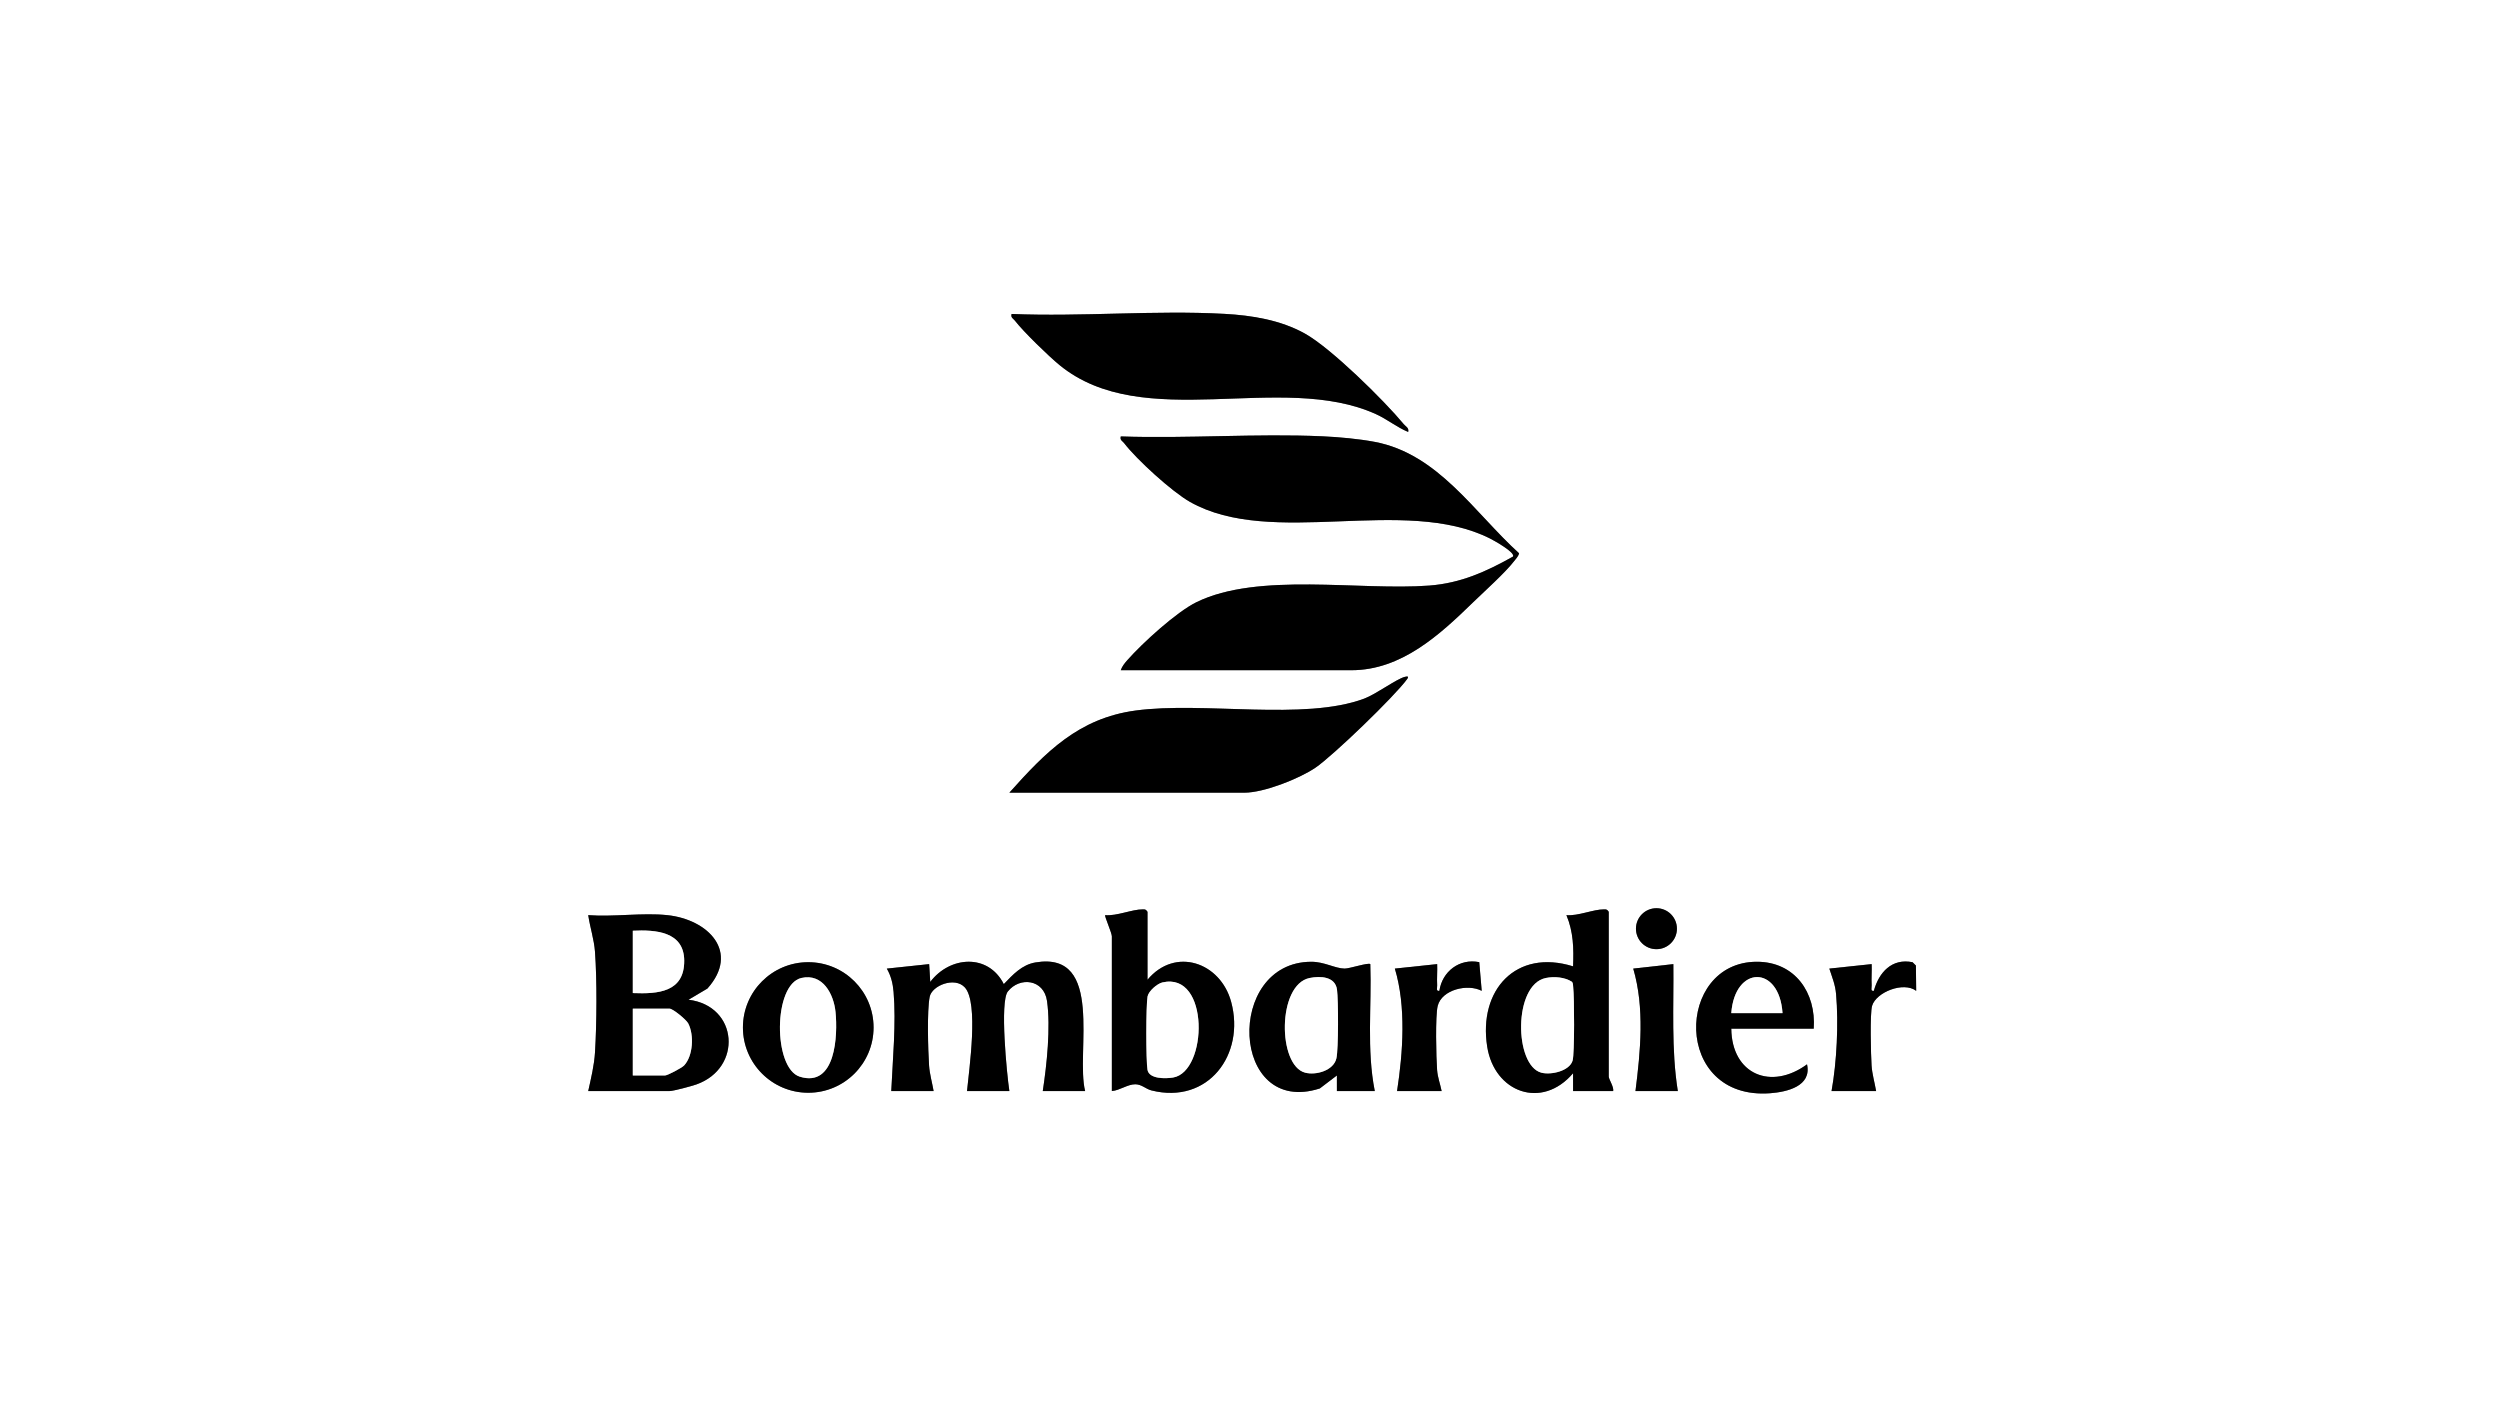 <?xml version="1.0" encoding="UTF-8"?> <svg xmlns="http://www.w3.org/2000/svg" id="Calque_1" data-name="Calque 1" viewBox="0 0 486.387 273.349"><rect x="0" y="0" width="486.387" height="273.349" fill="#808080" stroke="none"/><defs><style> .cls-1 { fill: #fff; } </style></defs><path class="cls-1" d="M486.387,0v273.349H0V0h486.387ZM273.97,84.038c.187-.814-.459-1.027-.864-1.515-3.869-4.665-14.124-14.772-19.217-17.618-4.726-2.64-10.299-3.548-15.662-3.842-13.553-.743-27.793.59-41.415.02-.196.751.312.866.645,1.3,1.624,2.115,6.554,6.903,8.686,8.648,16.313,13.355,43.102,1.178,61.55,9.537,2.179.987,4.074,2.561,6.278,3.469ZM218.051,130.393h44.867c9.762,0,17.235-6.95,23.657-13.191,2.262-2.198,6.242-5.747,7.996-8.025.372-.483.822-.913.971-1.533-8.724-7.915-15.714-19.323-28.057-21.669-3.119-.593-7.003-.946-10.182-1.089-12.918-.581-26.288.474-39.25.023-.196.751.312.866.645,1.3,2.473,3.221,9.307,9.449,12.826,11.442,15.93,9.02,41.609-1.293,58.347,7.107.732.367,5.054,2.757,4.475,3.535-5.212,2.93-10.158,5.165-16.261,5.632-13.493,1.032-33.286-2.666-45.315,3.235-3.871,1.899-10.467,7.91-13.435,11.269-.524.593-1.021,1.207-1.285,1.963ZM196.376,154.219h45.734c3.784,0,10.611-2.696,13.791-4.846,3.412-2.307,15.468-13.94,17.856-17.248.403-.558.074-.57-.44-.44-1.638.415-5.559,3.357-7.902,4.235-11.671,4.375-31.282.521-44.496,2.32-11.085,1.51-17.444,8.051-24.544,15.978ZM223.253,190.608v-13.213c-.321-.443-.383-.47-.887-.473-2.147-.014-5.044,1.322-7.347,1.125-.178.158,1.298,3.448,1.298,4.113v30.107c1.493-.109,3.077-1.328,4.558-1.318,1.256.009,2.033.916,3.149,1.197,11.014,2.768,18.275-6.964,15.504-17.226-2.071-7.669-10.863-10.777-16.275-4.313ZM313.854,212.268c.151-.827-.867-2.283-.867-2.816v-32.057c-.321-.443-.383-.47-.887-.473-2.147-.014-5.044,1.322-7.347,1.125,1.366,3.238,1.439,6.49,1.296,9.96-11.113-3.465-18.441,4.601-16.709,15.619,1.401,8.912,10.627,12.324,16.707,5.177l.004,3.465h7.803ZM326.253,180.681c0-2.199-1.784-3.982-3.985-3.982-2.201,0-3.985,1.783-3.985,3.982,0,2.199,1.784,3.982,3.985,3.982,2.201,0,3.985-1.783,3.985-3.982ZM129.833,178.045c-4.832-.511-10.468.378-15.389,0,.351,2.378,1.141,4.715,1.317,7.131.405,5.553.345,13.941.004,19.532-.157,2.575-.77,5.064-1.321,7.56h15.823c.744,0,4.294-.957,5.217-1.285,8.997-3.189,8.178-15.287-1.53-16.481l3.672-2.172c6.376-7.134.161-13.444-7.792-14.285ZM169.956,199.899c0-7.014-5.69-12.7-12.708-12.7-7.019,0-12.708,5.686-12.708,12.7,0,7.014,5.69,12.7,12.708,12.7,7.019,0,12.708-5.686,12.708-12.7ZM211.115,212.268c-1.878-7.426,3.842-27.287-9.652-25.021-2.66.447-4.414,2.389-6.171,4.219-3.027-6.007-10.507-5.461-14.308-.427l-.213-3.465-8.238.873c.817,1.4,1.179,2.918,1.316,4.529.519,6.092-.17,13.179-.449,19.293h8.237c-.279-1.625-.775-3.313-.884-4.965-.199-3.029-.415-10.65.118-13.365.431-2.197,4.881-3.986,6.847-1.826,2.729,2.999.824,15.922.421,20.156h8.237c-.497-3.308-1.884-17.367-.301-19.368,2.318-2.929,7.032-2.399,7.631,1.862.725,5.152-.042,12.351-.828,17.505h8.237ZM260.1,212.268h7.37c-1.609-8.097-.584-16.466-.869-24.693-.349-.35-4.059.88-4.992.87-1.866-.02-3.939-1.334-6.492-1.327-16.876.046-15.733,30.257,1.66,24.644l3.321-2.525.002,3.03ZM271.805,212.268h8.67c-.285-1.408-.769-2.627-.882-4.1-.181-2.358-.367-10.546.121-12.472.807-3.182,5.844-4.352,8.561-2.923l-.478-5.58c-3.852-.78-7.206,1.817-7.761,5.579-.714.116-.401-.583-.429-1.073-.077-1.367.056-2.76.002-4.125l-8.236.871c2.22,7.365,1.592,16.284.431,23.824ZM352.869,200.138c.492-6.997-3.649-13.02-11.054-13.022-15.907-.003-16.458,27.018,2.596,25.576,3.273-.248,8.102-1.375,7.154-5.623-6.964,5.108-14.622,2.007-14.735-6.931h16.04ZM356.337,212.268h8.67c-.279-1.625-.775-3.313-.884-4.965-.134-2.038-.336-10.14.105-11.624.783-2.632,6.097-4.783,8.577-2.905l-.056-4.921-.649-.648c-4.024-.816-6.556,1.983-7.532,5.566-.712.117-.402-.583-.428-1.072-.073-1.368.054-2.76.002-4.125l-8.236.871c.554,1.727,1.152,3.084,1.314,4.964.499,5.797.138,13.174-.882,18.86ZM318.189,212.268h8.237c-1.296-8.159-.774-16.45-.866-24.694l-7.804.871c2.236,7.658,1.42,16.016.433,23.824Z"></path><path d="M218.051,130.393c.264-.756.761-1.37,1.285-1.963,2.967-3.359,9.564-9.37,13.435-11.269,12.029-5.901,31.822-2.203,45.315-3.235,6.103-.467,11.049-2.702,16.261-5.632.579-.779-3.743-3.168-4.475-3.535-16.738-8.4-42.417,1.913-58.347-7.107-3.519-1.993-10.353-8.221-12.826-11.442-.334-.434-.841-.549-.645-1.3,12.962.451,26.332-.604,39.25-.023,3.178.143,7.063.496,10.182,1.089,12.343,2.346,19.333,13.754,28.057,21.669-.149.62-.599,1.05-.971,1.533-1.754,2.278-5.734,5.827-7.996,8.025-6.422,6.242-13.895,13.191-23.657,13.191h-44.867Z"></path><path d="M273.97,84.038c-2.204-.908-4.099-2.482-6.278-3.469-18.448-8.36-45.237,3.818-61.55-9.537-2.132-1.745-7.062-6.533-8.686-8.648-.334-.434-.841-.549-.645-1.3,13.622.57,27.862-.763,41.415-.02,5.363.294,10.937,1.202,15.662,3.842,5.093,2.846,15.348,12.953,19.217,17.618.405.488,1.051.7.864,1.515Z"></path><path d="M196.376,154.219c7.1-7.927,13.458-14.468,24.544-15.978,13.214-1.8,32.825,2.055,44.496-2.32,2.344-.879,6.264-3.82,7.902-4.235.514-.13.843-.118.44.44-2.388,3.307-14.444,14.941-17.856,17.248-3.181,2.15-10.007,4.846-13.791,4.846h-45.734Z"></path><path d="M211.115,212.268h-8.237c.786-5.154,1.553-12.353.828-17.505-.6-4.262-5.313-4.792-7.631-1.862-1.583,2-.196,16.06.301,19.368h-8.237c.404-4.234,2.308-17.157-.421-20.156-1.966-2.16-6.416-.371-6.847,1.826-.533,2.715-.318,10.336-.118,13.365.109,1.652.605,3.34.884,4.965h-8.237c.279-6.114.968-13.201.449-19.293-.137-1.611-.498-3.129-1.316-4.529l8.238-.873.213,3.465c3.801-5.034,11.281-5.58,14.308.427,1.757-1.83,3.511-3.772,6.171-4.219,13.494-2.266,7.774,17.595,9.652,25.021Z"></path><path d="M129.833,178.045c7.953.841,14.168,7.151,7.792,14.285l-3.672,2.172c9.708,1.194,10.527,13.293,1.53,16.481-.923.327-4.473,1.285-5.217,1.285h-15.823c.551-2.496,1.165-4.985,1.321-7.56.34-5.59.4-13.978-.004-19.532-.176-2.416-.966-4.753-1.317-7.131,4.922.378,10.558-.511,15.389,0ZM123.114,193.207c4.893.197,10.025-.16,10.007-6.282-.018-5.689-5.547-6.068-10.007-5.848v12.13ZM123.114,209.235h6.286c.446,0,3.241-1.46,3.693-1.941,1.755-1.868,1.974-5.946.805-8.185-.387-.742-2.985-2.87-3.631-2.87h-7.153v12.996Z"></path><path d="M313.854,212.268h-7.803l-.004-3.465c-6.08,7.147-15.306,3.736-16.707-5.177-1.732-11.017,5.595-19.084,16.709-15.619.143-3.47.07-6.722-1.296-9.96,2.303.197,5.2-1.14,7.347-1.125.504.003.566.03.887.473v32.057c0,.533,1.018,1.989.867,2.816ZM300.73,190.276c-6.351,1.304-6.135,17.02-.858,18.418,1.876.497,5.49-.305,6.089-2.364.385-1.324.338-12.427.114-14.23-.046-.369.01-.748-.225-1.075-1.412-.927-3.47-1.088-5.121-.749Z"></path><path d="M223.253,190.608c5.413-6.464,14.205-3.356,16.275,4.313,2.771,10.262-4.49,19.994-15.504,17.226-1.116-.28-1.893-1.188-3.149-1.197-1.481-.01-3.065,1.209-4.558,1.318v-30.107c0-.665-1.476-3.956-1.298-4.113,2.303.197,5.2-1.14,7.347-1.125.504.003.566.03.887.473v13.213ZM226.16,191.134c-1.024.236-2.7,1.685-2.898,2.733-.314,1.663-.32,12.616-.01,14.286.332,1.789,3.485,1.729,4.963,1.489,6.764-1.1,7.198-20.641-2.054-18.508Z"></path><path d="M260.1,212.268l-.002-3.03-3.321,2.525c-17.394,5.613-18.536-24.599-1.66-24.644,2.553-.007,4.626,1.307,6.492,1.327.934.01,4.643-1.221,4.992-.87.285,8.227-.74,16.596.869,24.693h-7.37ZM254.779,190.276c-6.308,1.303-6.212,17.026-.858,18.417,2.124.552,5.554-.413,6.087-2.799.407-1.822.388-11.322.114-13.358-.343-2.546-3.205-2.701-5.342-2.26Z"></path><path d="M169.956,199.899c0,7.014-5.69,12.7-12.708,12.7-7.019,0-12.708-5.686-12.708-12.7,0-7.014,5.69-12.7,12.708-12.7,7.019,0,12.708,5.686,12.708,12.7ZM155.936,190.265c-5.536,1.248-5.535,17.584-.334,19.208,7.014,2.189,7.409-8.07,6.955-12.578-.353-3.505-2.488-7.561-6.621-6.629Z"></path><path d="M352.869,200.138h-16.04c.113,8.938,7.771,12.039,14.735,6.931.949,4.247-3.881,5.375-7.154,5.623-19.054,1.442-18.502-25.579-2.596-25.576,7.405.002,11.547,6.025,11.054,13.022ZM346.8,197.106c-.623-9.407-9.282-9.299-9.971,0h9.971Z"></path><path d="M271.805,212.268c1.16-7.539,1.788-16.459-.431-23.824l8.236-.871c.054,1.365-.078,2.758-.002,4.125.028.489-.285,1.189.429,1.073.555-3.763,3.908-6.36,7.761-5.579l.478,5.58c-2.718-1.429-7.754-.258-8.561,2.923-.489,1.926-.302,10.114-.121,12.472.113,1.473.597,2.692.882,4.1h-8.67Z"></path><path d="M356.337,212.268c1.021-5.686,1.381-13.063.882-18.86-.162-1.88-.76-3.237-1.314-4.964l8.236-.871c.052,1.365-.075,2.757-.002,4.125.026.489-.284,1.189.428,1.072.976-3.583,3.508-6.382,7.532-5.566l.649.648.056,4.921c-2.48-1.878-7.794.273-8.577,2.905-.442,1.485-.239,9.587-.105,11.624.109,1.652.605,3.34.884,4.965h-8.67Z"></path><path d="M318.189,212.268c.988-7.807,1.803-16.165-.433-23.824l7.804-.871c.091,8.245-.43,16.535.866,24.694h-8.237Z"></path><circle cx="322.268" cy="180.681" r="3.985"></circle><path class="cls-1" d="M123.114,209.235v-12.996h7.153c.645,0,3.243,2.128,3.631,2.87,1.17,2.239.95,6.317-.805,8.185-.452.481-3.247,1.941-3.693,1.941h-6.286Z"></path><path class="cls-1" d="M123.114,193.207v-12.13c4.46-.22,9.989.159,10.007,5.848.019,6.122-5.113,6.478-10.007,6.282Z"></path><path class="cls-1" d="M300.73,190.276c1.65-.339,3.708-.178,5.121.749.235.327.179.706.225,1.075.224,1.804.271,12.906-.114,14.23-.599,2.059-4.213,2.86-6.089,2.364-5.277-1.397-5.493-17.113.858-18.418Z"></path><path class="cls-1" d="M226.16,191.134c9.252-2.133,8.818,17.408,2.054,18.508-1.478.24-4.631.299-4.963-1.489-.31-1.67-.304-12.623.01-14.286.198-1.048,1.874-2.497,2.898-2.733Z"></path><path class="cls-1" d="M254.779,190.276c2.137-.441,5-.286,5.342,2.26.274,2.036.293,11.536-.114,13.358-.533,2.387-3.963,3.351-6.087,2.799-5.353-1.391-5.45-17.114.858-18.417Z"></path><path class="cls-1" d="M155.936,190.265c4.134-.932,6.269,3.124,6.621,6.629.454,4.508.059,14.768-6.955,12.578-5.201-1.623-5.203-17.96.334-19.208Z"></path><path class="cls-1" d="M346.8,197.106h-9.971c.688-9.299,9.348-9.407,9.971,0Z"></path></svg> 